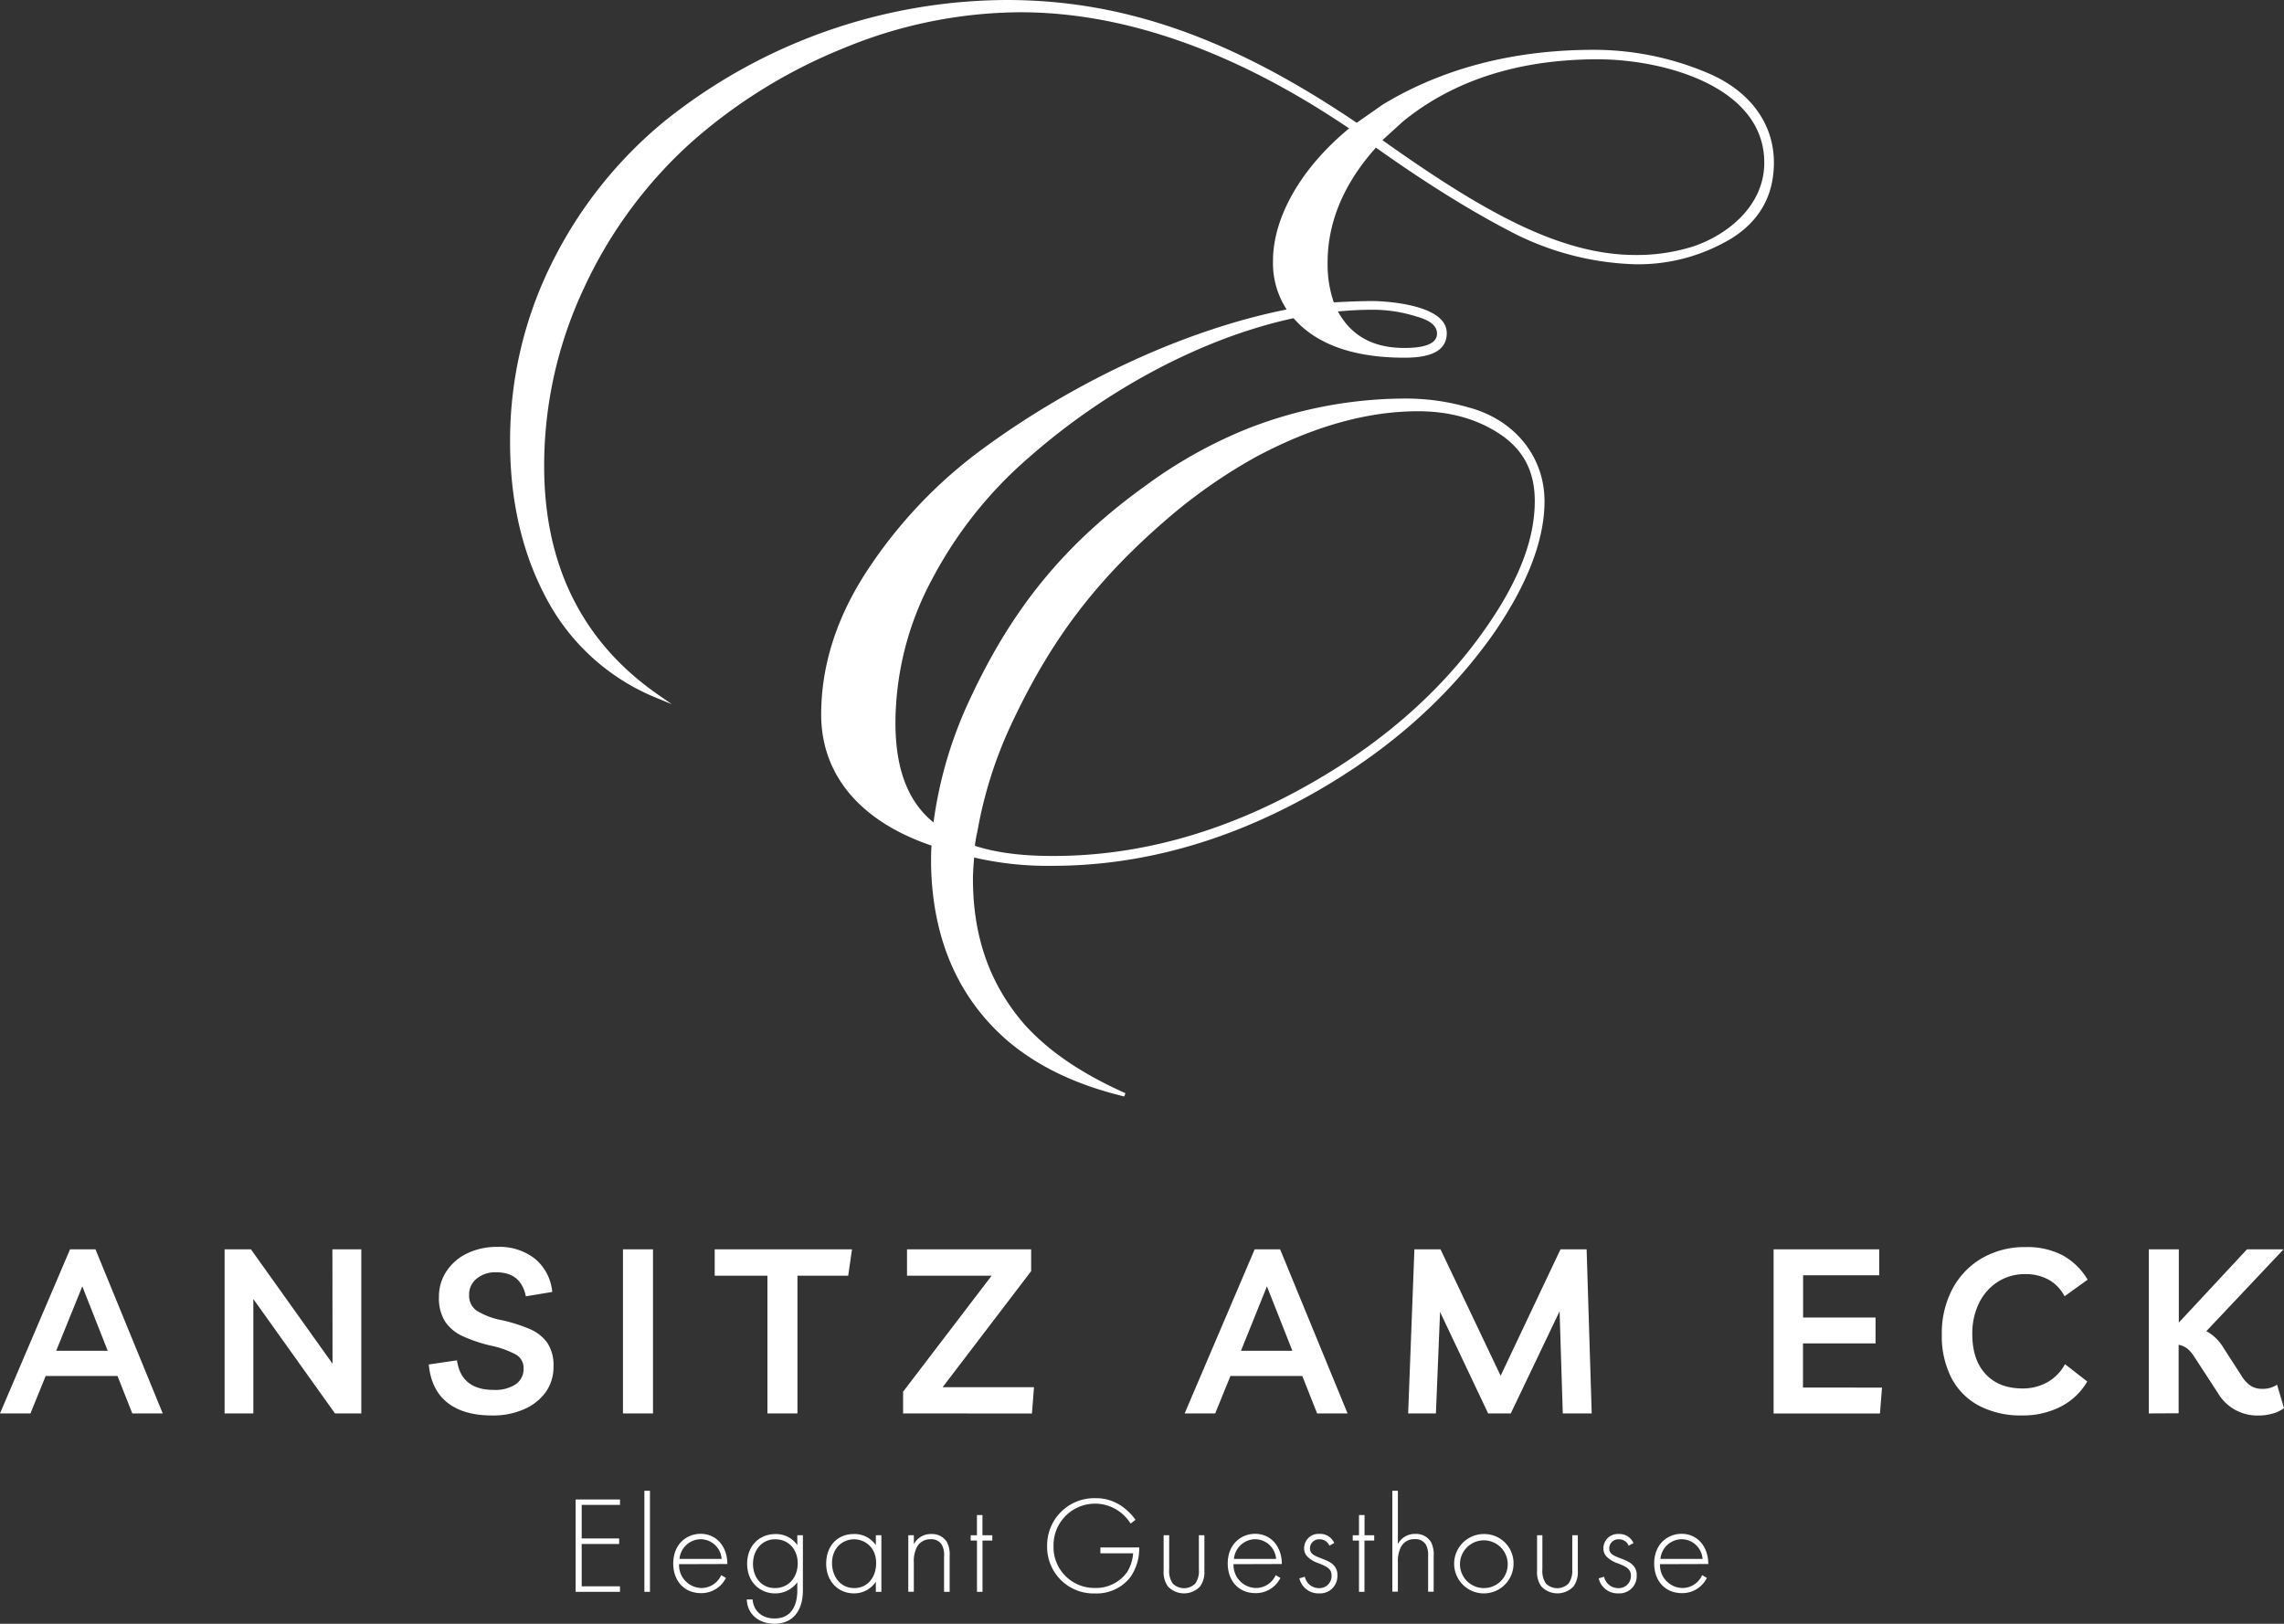 <svg xmlns="http://www.w3.org/2000/svg" viewBox="0 0 600 426.65"><rect x="0" y="0" width="600" height="426.65" fill="#333333" stroke="none"/><defs><style>.cls-1{fill:#fff;}</style></defs><title>Logo-Ansitz-am-Eck-White</title><g id="Ebene_2" data-name="Ebene 2"><g id="Ebene_1-2" data-name="Ebene 1"><path class="cls-1" d="M0,371.39l18.4-43.12h6.68l17.67,43.12h-8l-3.88-9.84H12l-4,9.84Zm14.76-16.46H28.3L21.62,338Z"/><path class="cls-1" d="M87.32,328.27h7.59v43.12H88L66.55,341.33v30.06H59V328.27h6.92l21.44,30.06Z"/><path class="cls-1" d="M129.34,371.93q-7.59,0-11.84-3.4t-4.86-10l7.41-1.09q1.1,7.77,9.65,7.77a9.73,9.73,0,0,0,5.77-1.48,4.83,4.83,0,0,0,2.07-4.16,4,4,0,0,0-2.07-3.68,24.4,24.4,0,0,0-6.62-2.33,38.85,38.85,0,0,1-7.28-2.46,11,11,0,0,1-4.65-3.86,11.5,11.5,0,0,1-1.61-6.44,12,12,0,0,1,2-6.8,13.43,13.43,0,0,1,5.43-4.67,17.89,17.89,0,0,1,8-1.7,15,15,0,0,1,9.83,3.15,12.79,12.79,0,0,1,4.5,8.69l-6.93,1.15q-1.27-6.32-7.77-6.31a7.72,7.72,0,0,0-5.13,1.64,5.31,5.31,0,0,0-2,4.31,4.76,4.76,0,0,0,1.94,4.1,19.11,19.11,0,0,0,6.62,2.52,42.3,42.3,0,0,1,7.22,2.27,11,11,0,0,1,4.71,3.62,10.57,10.57,0,0,1,1.67,6.31,11.28,11.28,0,0,1-2,6.65,13.61,13.61,0,0,1-5.65,4.52A20.07,20.07,0,0,1,129.34,371.93Z"/><path class="cls-1" d="M163.65,371.39V328.27h7.89v43.12Z"/><path class="cls-1" d="M223.82,328.27l-1,6.93H209.49v36.19H201.6V335.2H187.75v-6.93Z"/><path class="cls-1" d="M237.24,371.39v-5.71L260.5,335.2H238.27v-6.93h32.61V334l-23.25,30.49h24l-.54,6.92Z"/><path class="cls-1" d="M311.2,371.39l18.4-43.12h6.68L354,371.39h-8l-3.89-9.84H323.23l-4,9.84ZM326,354.93H339.5L332.82,338Z"/><path class="cls-1" d="M369.92,371.39l1.64-43.12h6.86l15.79,33.22,15.73-33.22h6.86l1.34,43.12h-7.6l-.84-26.84-12.82,26.84h-5.95L378.3,344.73l-1.09,26.66Z"/><path class="cls-1" d="M493.67,335.08h-20v11.11H492.7V353H473.64v11.6H494.4l-.54,6.8H465.92V328.27h27.75Z"/><path class="cls-1" d="M548.32,363a17.09,17.09,0,0,1-7,6.62,21.74,21.74,0,0,1-10.08,2.3,23.61,23.61,0,0,1-11.35-2.55,17.3,17.3,0,0,1-7.26-7.31,24.09,24.09,0,0,1-2.52-11.39,24.9,24.9,0,0,1,2.79-12,20.41,20.41,0,0,1,7.77-8.08,22.46,22.46,0,0,1,11.54-2.91,20.16,20.16,0,0,1,9.57,2.12,17.54,17.54,0,0,1,6.64,6.44l-6.07,4.37a10.37,10.37,0,0,0-4.31-4.43,12.52,12.52,0,0,0-5.89-1.4,13.3,13.3,0,0,0-7.29,2,13.67,13.67,0,0,0-4.94,5.55,18,18,0,0,0-1.8,8.23c0,4.49,1.17,8,3.5,10.5s5.57,3.77,9.74,3.77a13.23,13.23,0,0,0,6.38-1.58,12,12,0,0,0,4.73-4.8Z"/><path class="cls-1" d="M564.48,371.39V328.27h7.89v19.25l17.91-19.25h9.6l-20.28,21.5A11.57,11.57,0,0,1,584,354l4.86,7.53a8.35,8.35,0,0,0,2.49,2.67,5.74,5.74,0,0,0,3,.73,6.75,6.75,0,0,0,3.83-1.09L600,370a8.55,8.55,0,0,1-3,1.43,13.49,13.49,0,0,1-3.73.51,12,12,0,0,1-10.69-6l-6.25-9.59a8.94,8.94,0,0,0-1.73-2,5.7,5.7,0,0,0-2.28-1v18Z"/><path class="cls-1" d="M162.87,395.43H152.81v8.81h9.84v1.46h-9.84v11.11h10.06v1.46H151.21V394h11.66Z"/><path class="cls-1" d="M170.74,391.71v26.56h-1.46V391.71Z"/><path class="cls-1" d="M178.39,411a6,6,0,0,0,5.9,6.26,5.68,5.68,0,0,0,5.17-3.38l1.24.73a7.18,7.18,0,0,1-6.52,4c-4.63,0-7.32-3.43-7.32-7.76,0-5.17,3.57-7.83,7.21-7.83,4,0,7,3.2,7,7.94Zm11.18-1.39a5.58,5.58,0,0,0-5.5-5.17,5.68,5.68,0,0,0-5.57,5.17Z"/><path class="cls-1" d="M210.92,403.4v14.43c0,5.61-2.8,8.82-7.47,8.82-3.86,0-7.1-2.26-7.28-6.38h1.53c.25,3.1,2.58,5,5.75,5,5.87,0,6-5.9,6-7.43v-2.11a7.13,7.13,0,0,1-5.86,2.95c-3.64,0-7.32-2.66-7.32-7.83,0-4.3,2.84-7.76,7.5-7.76a6.71,6.71,0,0,1,5.68,2.91V403.4Zm-13.11,7.51c0,3.57,2.25,6.37,5.75,6.37,3.68,0,6-2.87,6-6.52,0-3.46-2.26-6.3-5.91-6.3S197.81,407.49,197.81,410.91Z"/><path class="cls-1" d="M230.08,403.4h1.46v14.87h-1.46v-2.66a6.79,6.79,0,0,1-5.79,3.06c-3.9,0-7.25-2.95-7.25-7.83,0-4.59,2.92-7.76,7.25-7.76a6.79,6.79,0,0,1,5.79,2.91Zm-11.51,7.33c0,3.35,2.08,6.55,5.83,6.55s5.76-3.13,5.76-6.55c0-4.41-3.24-6.27-5.79-6.27C221.41,404.46,218.57,406.68,218.57,410.73Z"/><path class="cls-1" d="M238.61,403.4h1.46v2.34a5,5,0,0,1,4.55-2.66,4.62,4.62,0,0,1,4.12,2.07,7.24,7.24,0,0,1,.73,3.76v9.36H248v-9.36a5.58,5.58,0,0,0-.58-3,3.16,3.16,0,0,0-2.92-1.46,3.9,3.9,0,0,0-3.64,2.08,8,8,0,0,0-.8,4v7.72h-1.46Z"/><path class="cls-1" d="M258.1,404.79v13.48h-1.45V404.79H255V403.4h1.64v-5.31h1.45v5.31h2.59v1.39Z"/><path class="cls-1" d="M289.07,406.61h10.2a13,13,0,0,1-2.48,8,11.25,11.25,0,0,1-9.14,4.08,12.2,12.2,0,0,1-12.57-12.5,12.38,12.38,0,0,1,12.68-12.53,11.81,11.81,0,0,1,7.61,2.62,14.37,14.37,0,0,1,2.92,3.06l-1.28,1a11.39,11.39,0,0,0-2.33-2.69,10.91,10.91,0,0,0-17.92,8.6,10.72,10.72,0,0,0,10.85,11,10.1,10.1,0,0,0,8.45-4.11,11,11,0,0,0,1.61-5h-8.6Z"/><path class="cls-1" d="M307.14,403.4v9a5.76,5.76,0,0,0,.95,3.71,4.23,4.23,0,0,0,5.9,0,5.76,5.76,0,0,0,.95-3.71v-9h1.45v9.37a6.42,6.42,0,0,1-1.13,4.08,5.81,5.81,0,0,1-8.45,0,6.42,6.42,0,0,1-1.13-4.08V403.4Z"/><path class="cls-1" d="M324.05,411a6,6,0,0,0,5.9,6.26,5.68,5.68,0,0,0,5.17-3.38l1.24.73a7.19,7.19,0,0,1-6.52,4c-4.63,0-7.32-3.43-7.32-7.76,0-5.17,3.57-7.83,7.21-7.83,4,0,7,3.2,7,7.94Zm11.18-1.39a5.58,5.58,0,0,0-5.5-5.17,5.69,5.69,0,0,0-5.58,5.17Z"/><path class="cls-1" d="M349.22,406.14a2.72,2.72,0,0,0-2.59-1.68,2.4,2.4,0,0,0-2.51,2.37c0,1.46,1.17,1.93,2.62,2.51s2.88,1,3.83,2.19a3.56,3.56,0,0,1,.76,2.4,4.54,4.54,0,0,1-4.84,4.74,5.09,5.09,0,0,1-5.14-3.94l1.42-.43a3.8,3.8,0,0,0,3.72,3A3.18,3.18,0,0,0,349.8,414c0-1.68-1.05-2.3-3.31-3.21a7.25,7.25,0,0,1-3.24-2,3.08,3.08,0,0,1-.66-1.93,3.77,3.77,0,0,1,4-3.82,4,4,0,0,1,3.9,2.4Z"/><path class="cls-1" d="M358.44,404.79v13.48H357V404.79h-1.64V403.4H357v-5.31h1.46v5.31H361v1.39Z"/><path class="cls-1" d="M365.76,391.71h1.46v14a5,5,0,0,1,4.55-2.66,4.62,4.62,0,0,1,4.12,2.07,7.24,7.24,0,0,1,.73,3.76v9.36h-1.46v-9.36a5.58,5.58,0,0,0-.58-3,3.16,3.16,0,0,0-2.92-1.46,3.9,3.9,0,0,0-3.64,2.08,8.13,8.13,0,0,0-.8,4v7.72h-1.46Z"/><path class="cls-1" d="M397.6,410.87a7.8,7.8,0,1,1-7.79-7.79A7.67,7.67,0,0,1,397.6,410.87Zm-1.53,0a6.27,6.27,0,1,0-6.26,6.41A6.23,6.23,0,0,0,396.07,410.87Z"/><path class="cls-1" d="M405.18,403.4v9a5.76,5.76,0,0,0,.95,3.71,4.23,4.23,0,0,0,5.9,0,5.76,5.76,0,0,0,1-3.71v-9h1.46v9.37a6.42,6.42,0,0,1-1.13,4.08,5.83,5.83,0,0,1-8.46,0,6.4,6.4,0,0,1-1.12-4.08V403.4Z"/><path class="cls-1" d="M427.84,406.14a2.71,2.71,0,0,0-2.58-1.68,2.4,2.4,0,0,0-2.52,2.37c0,1.46,1.17,1.93,2.63,2.51s2.87,1,3.82,2.19a3.57,3.57,0,0,1,.77,2.4,4.54,4.54,0,0,1-4.85,4.74,5.09,5.09,0,0,1-5.14-3.94l1.42-.43a3.8,3.8,0,0,0,3.72,3,3.18,3.18,0,0,0,3.32-3.27c0-1.68-1.06-2.3-3.32-3.21a7.31,7.31,0,0,1-3.24-2,3.08,3.08,0,0,1-.66-1.93,3.77,3.77,0,0,1,4-3.82,4,4,0,0,1,3.9,2.4Z"/><path class="cls-1" d="M436.08,411a6,6,0,0,0,5.9,6.26,5.67,5.67,0,0,0,5.17-3.38l1.24.73a7.18,7.18,0,0,1-6.52,4c-4.63,0-7.32-3.43-7.32-7.76,0-5.17,3.57-7.83,7.21-7.83,4,0,7,3.2,7,7.94Zm11.18-1.39a5.58,5.58,0,0,0-5.5-5.17,5.68,5.68,0,0,0-5.57,5.17Z"/><path class="cls-1" d="M448.91,19.31a76.44,76.44,0,0,0-30.25-6.22c-21,0-39.67,4.84-55.44,14.4l-6.81,4.77C323.51,10,295.13,0,264.46,0a144.46,144.46,0,0,0-90,31.93A113.13,113.13,0,0,0,145,69.05a104.44,104.44,0,0,0-11,47.24c0,15.56,3.29,29.5,9.79,41.43a56.88,56.88,0,0,0,28.7,25.67l4,1.65-3.54-2.46c-19.94-13.81-30-34-30-60.1a109.66,109.66,0,0,1,10.56-47,118.14,118.14,0,0,1,28-38,138.14,138.14,0,0,1,40.19-24.85A122.45,122.45,0,0,1,268,3.22c27.41,0,56.48,10.27,86.41,30.52-12.55,10.32-20,23.29-20,34.81A22.38,22.38,0,0,0,338,81.32c-26.21,5.23-55.31,18.59-80,36.73a124.08,124.08,0,0,0-30.35,32.12c-7.91,12.13-11.93,24.77-11.93,37.57,0,15.89,10.28,28.11,29,34.45-.13,1.24-.13,2.92-.13,5,.35,19.51,7.13,35.09,20.15,46.33,8,6.76,18,11.54,30.6,14.59l.3-.87c-11.53-5.14-20.21-11.06-26.54-18.09-9.09-10.51-13.51-23-13.51-38.25,0-1.6.15-3.54.31-5.58v0a85.67,85.67,0,0,0,20.63,2.18c21.95,0,43.86-5.79,65.12-17.21,21.43-11.51,38.62-26.43,51.09-44.36,8.62-12.66,13-24.17,13-34.21,0-11.75-7.84-21.44-19.95-24.67a59.38,59.38,0,0,0-17.47-2.32,113.82,113.82,0,0,0-40.84,8,121.6,121.6,0,0,0-26.1,14.56c-21.43,15.33-35.38,32.26-46.66,56.59a109.88,109.88,0,0,0-9.49,32.22c-6.7-5.43-10-14-10-26.19a80.25,80.25,0,0,1,9.67-37.8,109.7,109.7,0,0,1,25.36-31.88c20.68-18.21,46-31.54,69.55-36.62,6,6.89,15.79,10.38,29.18,10.38,7.45,0,11.07-2.11,11.07-6.47,0-8.19-19-8.42-19.21-8.42-3.59,0-7.06.17-10.47.34a30.55,30.55,0,0,1-1.62-10.49c0-10.61,4.27-20.76,12.69-30.16,13.8,9.8,26.32,17.52,37.23,23a75.1,75.1,0,0,0,31,7.65,47.51,47.51,0,0,0,25.17-6.79C462.22,58.05,466,51.37,466,42.73,466,32.5,459.76,24,448.91,19.31Zm14.56,23.42c0,11.59-10,19.11-18.6,22A49.15,49.15,0,0,1,429.63,67c-19.92,0-40.23-11.53-66.47-30.17l5.39-4.91c13.3-10.84,30.51-16.34,51.17-16.34C437.31,15.6,463.47,22.83,463.47,42.73Zm-112,39.12c3.1-.31,6.19-.46,9.18-.46A37.56,37.56,0,0,1,372,83.14c3.7,1,5.5,2.48,5.5,4.51,0,2.51-2.88,3.78-8.56,3.78C360.76,91.43,355,88.29,351.48,81.85Zm-95.37,140.4a31.65,31.65,0,0,1,.55-3.29l.12-.55A112.08,112.08,0,0,1,266.29,189c10.42-21.91,22.43-37.44,41.44-53.61a138.42,138.42,0,0,1,22.2-15.33c14.83-7.94,29.15-12,42.58-12,8.38,0,15.67,2.06,21.67,6.11s9,9.69,9,17.48c0,9.93-4.08,20.66-12.48,32.81-12,17.44-28.94,32.09-50.23,43.53-20.88,11.23-42.29,16.92-63.63,16.92C268.49,224.94,261.71,224.06,256.11,222.25Z"/></g></g></svg>